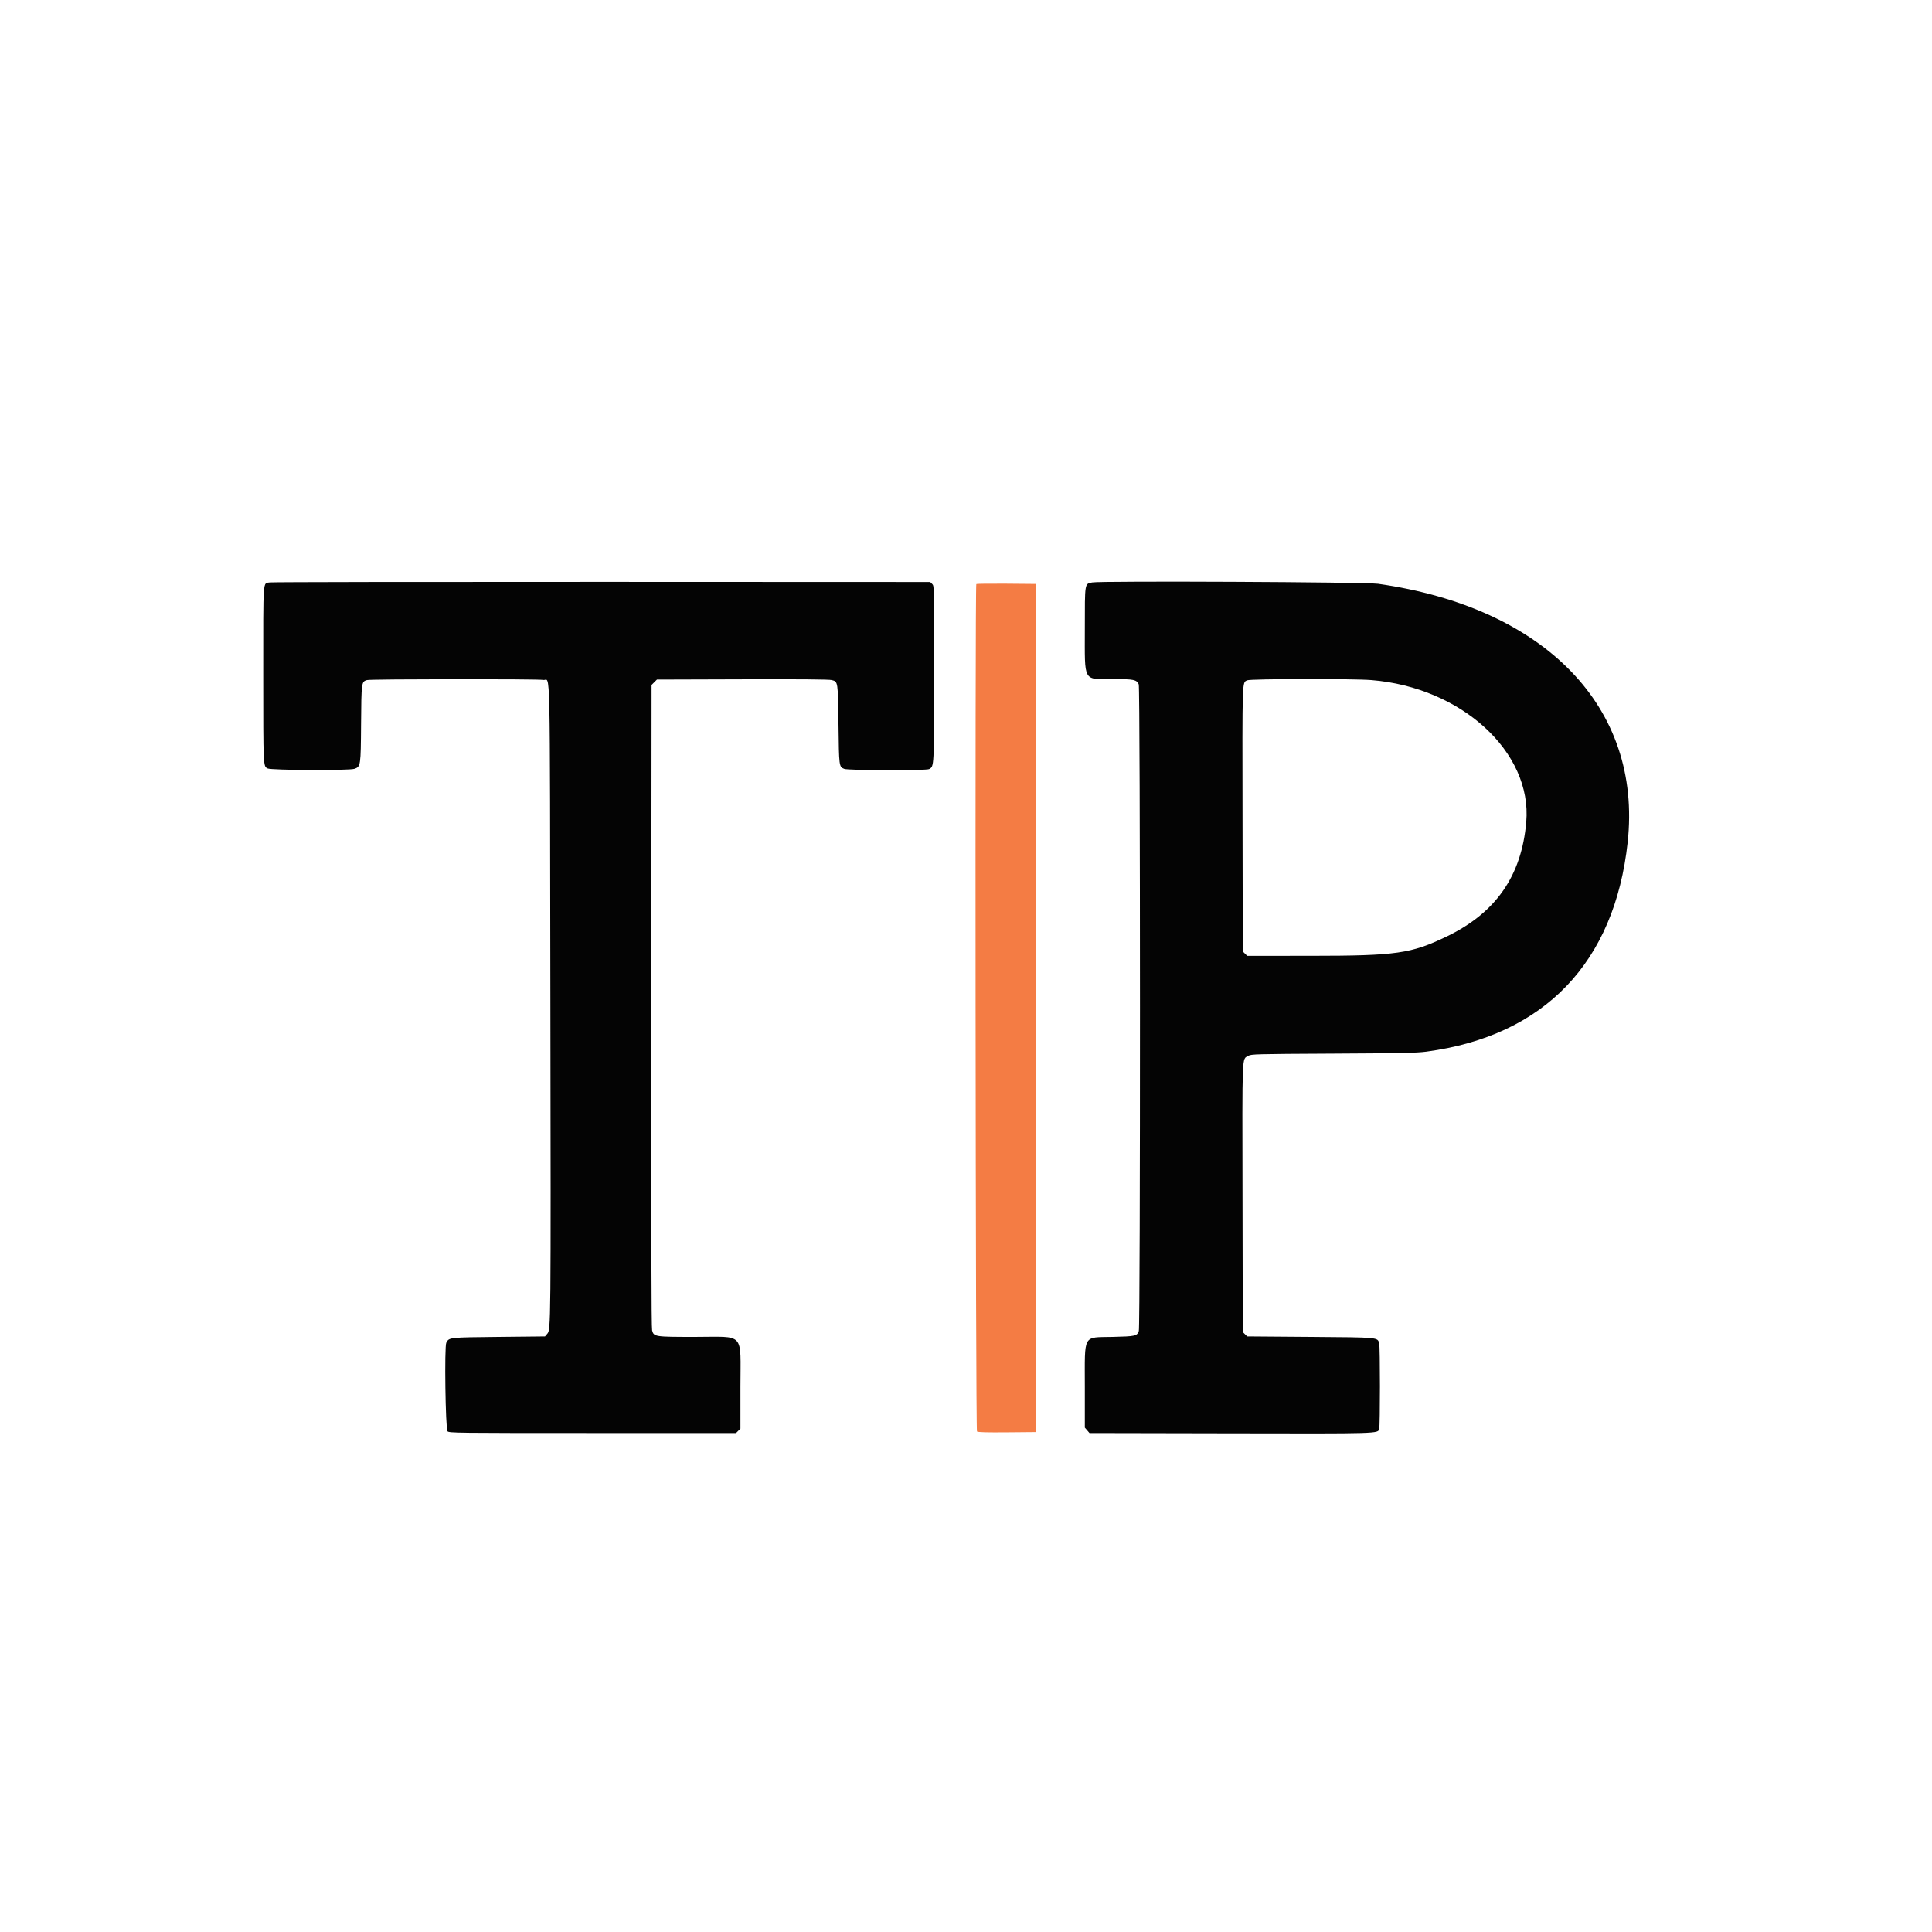 <?xml version="1.0" encoding="UTF-8"?>
<svg data-bbox="54.498 120.428 282.789 176.356" viewBox="0 0 400 400" height="400" width="400" xmlns="http://www.w3.org/2000/svg" data-type="color">
    <g>
        <path fill-rule="evenodd" fill="#f47c44" d="M202.136 120.93c-.294.295-.157 175.204.138 175.449.195.161 2.008.212 6.25.174l5.976-.053V120.9l-6.114-.053c-3.362-.029-6.175.009-6.25.083" data-color="1"/>
        <path fill-rule="evenodd" fill="#040404" d="M55.846 120.588c-1.45.237-1.346-1.216-1.346 18.872 0 19.38-.01 19.17.893 19.636.743.385 16.905.458 17.983.082 1.295-.451 1.318-.605 1.379-9.278.062-8.63.082-8.78 1.218-9.096.798-.221 35.498-.25 36.506-.03 1.514.33 1.357-6.77 1.471 66.274.107 68.107.106 68.232-.651 69.113l-.464.539-9.577.1c-10.353.108-10.269.099-10.857 1.198-.413.772-.174 17.915.256 18.345.34.339 1.816.357 30.045.357h29.687l.455-.456.456-.455v-8.653c0-11.511 1.069-10.336-9.4-10.336-8.371 0-8.53-.024-8.889-1.36-.149-.552-.197-20.768-.162-67.21l.051-66.421.554-.554.555-.555 17.708-.054c11.961-.037 17.963.014 18.493.157 1.297.349 1.279.234 1.39 9.197.108 8.746.109 8.756 1.194 9.191.832.333 16.994.373 17.573.043 1.04-.593 1.02-.217 1.039-19.746.018-18.153.018-18.153-.4-18.57l-.417-.418-67.945-.026c-37.369-.014-68.328.038-68.798.114m170.266.005c-1.564.31-1.512-.019-1.512 9.536 0 11.322-.48 10.471 5.904 10.471 4.264 0 4.81.114 5.257 1.094.331.727.349 132.931.018 133.88-.363 1.042-.694 1.117-5.379 1.226-6.322.147-5.8-.79-5.8 10.419v8.359l.483.561.482.561 29.168.059c31.141.063 30.536.081 30.815-.916.199-.711.198-16.979-.001-17.69-.36-1.287.112-1.243-14.283-1.353l-13.053-.1-.456-.456-.455-.455-.052-27.8c-.058-30.689-.143-28.572 1.19-29.383.59-.359 1.411-.381 17.541-.463 14.019-.072 17.333-.142 19.321-.407 24.417-3.258 38.988-18.419 41.69-43.378 3.013-27.838-17.027-48.575-51.69-53.489-2.598-.368-57.43-.624-59.188-.276m57.809 20.214c18.683 1.502 33.326 14.926 32.069 29.4-.968 11.139-6.285 18.786-16.475 23.692-7.381 3.554-10.423 3.987-28.059 3.995l-13.244.006-.456-.456-.456-.455-.048-27.445c-.052-29.417-.094-28.158.952-28.687.632-.32 21.848-.361 25.717-.05" data-color="2"/>
    </g>
</svg>
